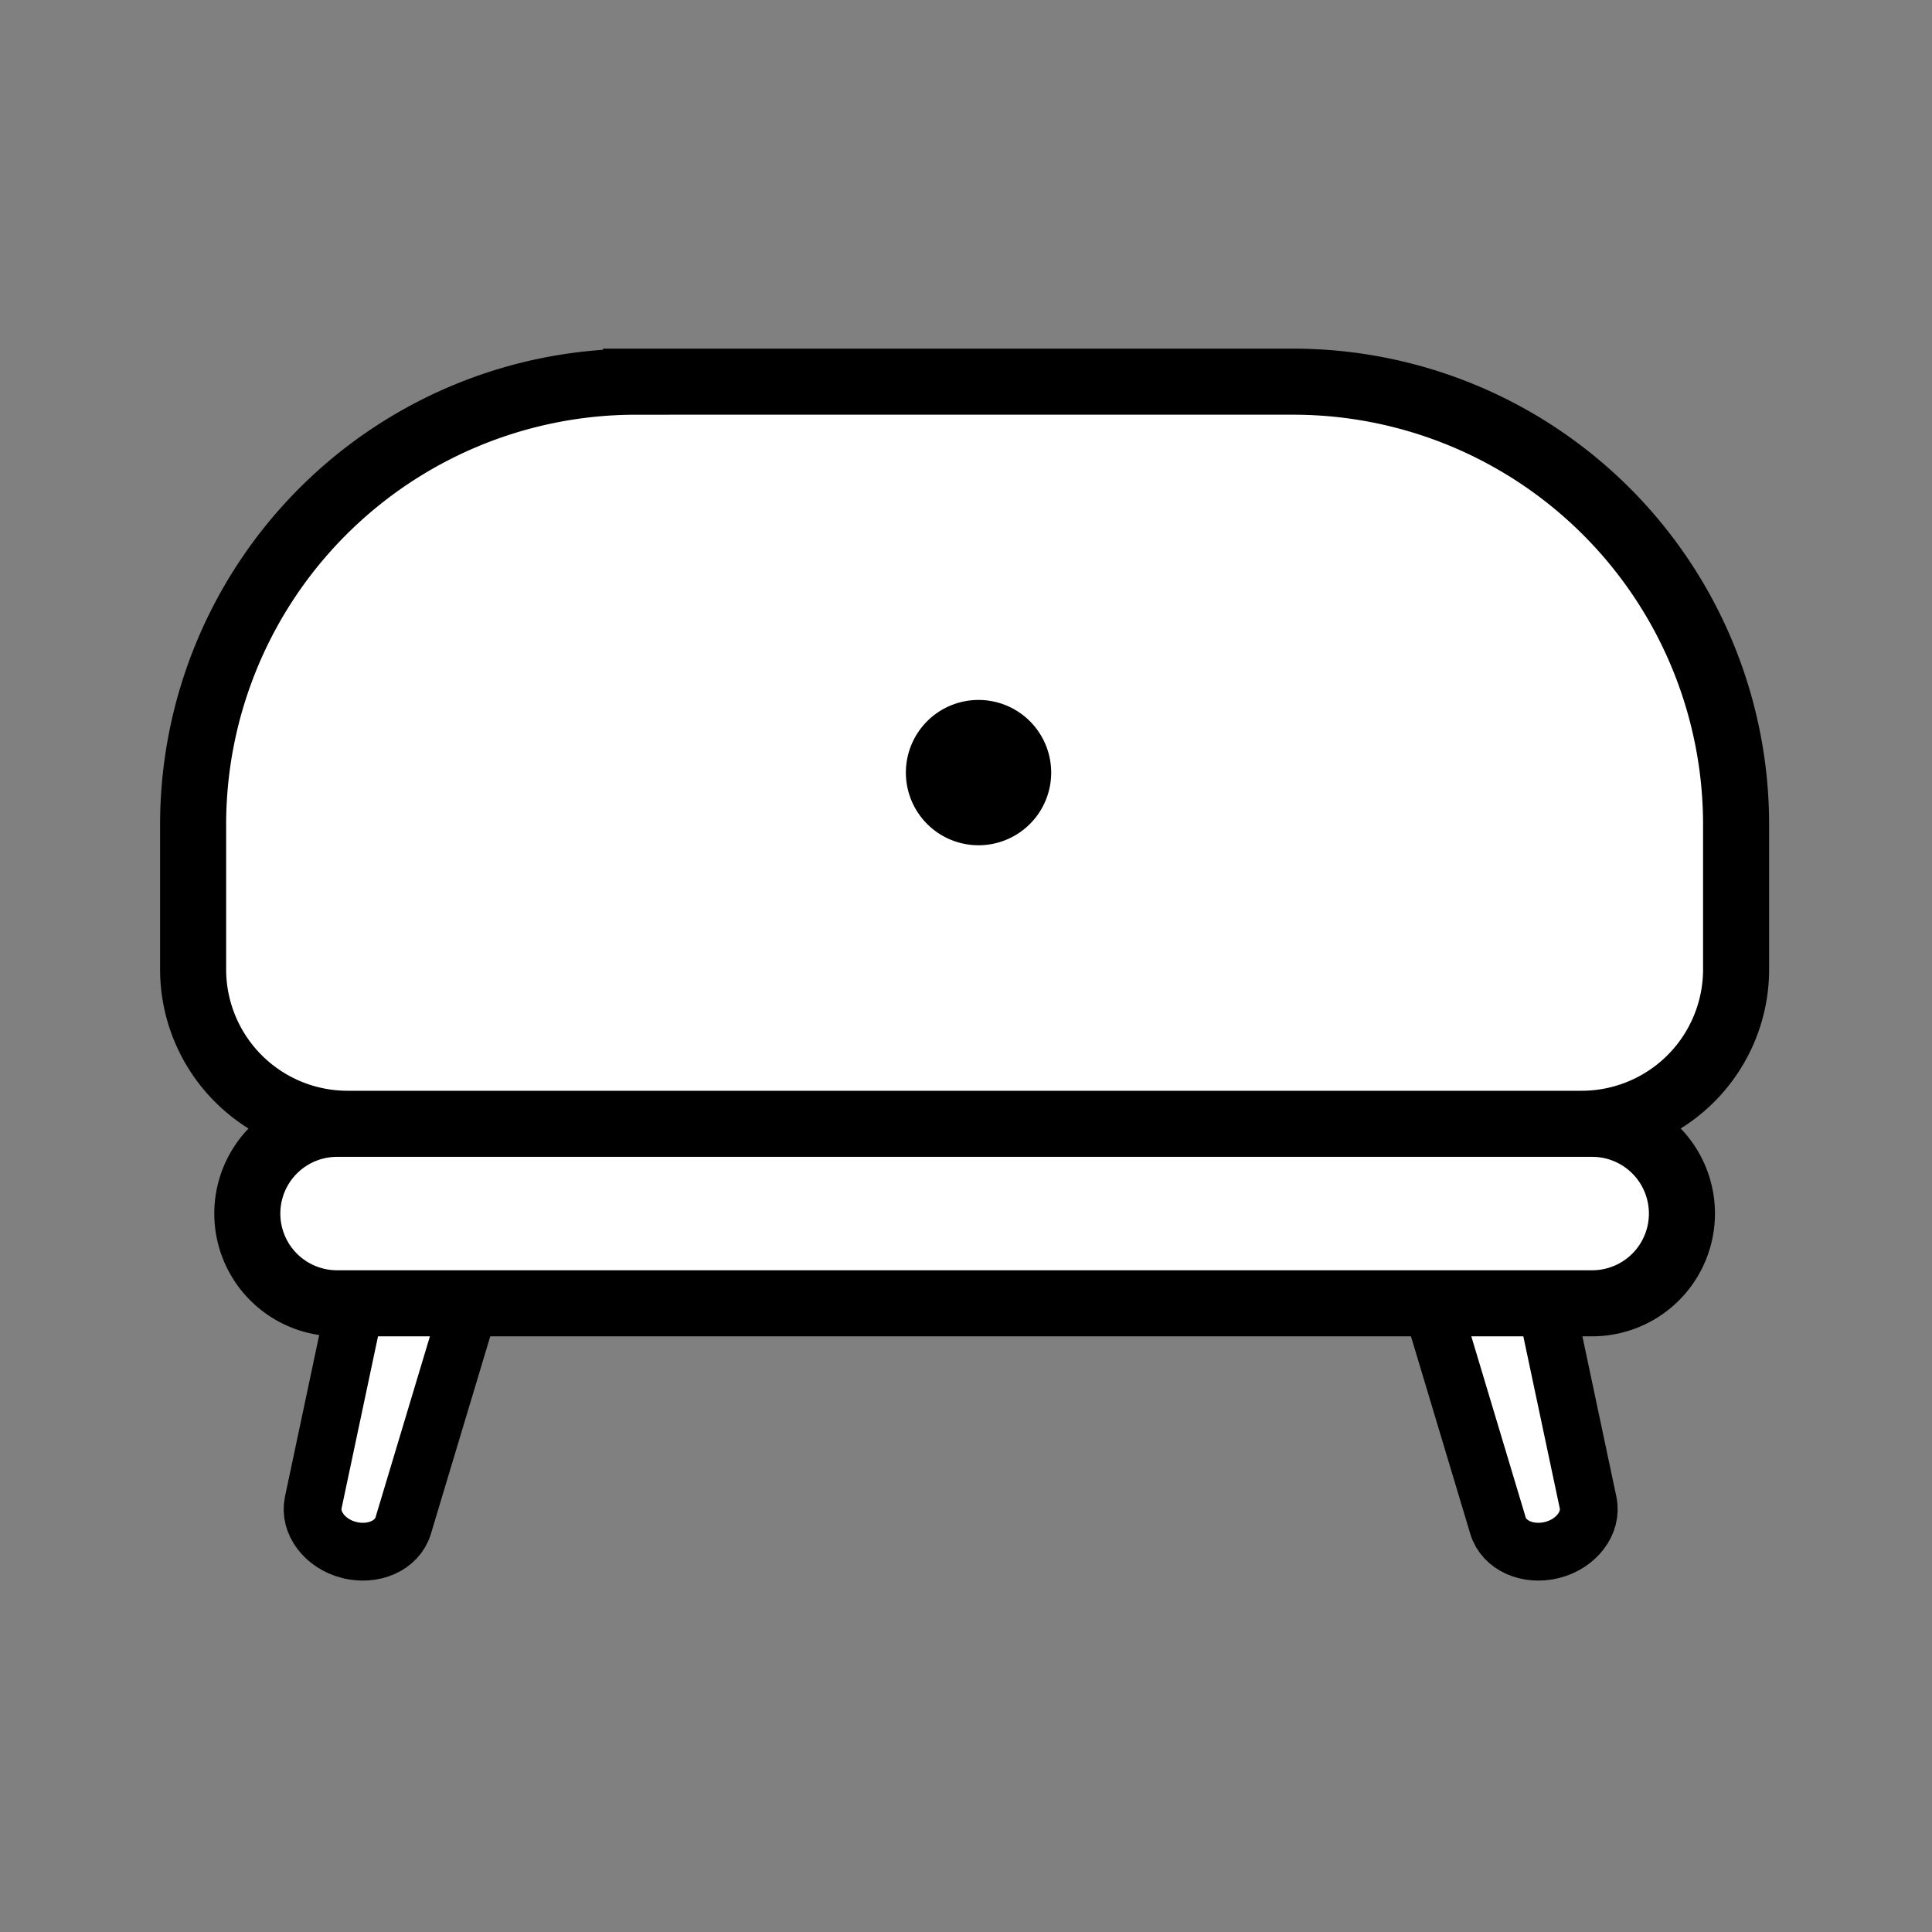 <svg xmlns="http://www.w3.org/2000/svg" width="117" height="117" fill="none"><rect width="100%" height="100%" fill="#808080" stroke="none"/><path d="M94.002 93.863c-1.473.375-2.927-.265-3.287-1.479L85.013 73.4c-.378-1.26.59-2.645 2.137-3.029l1.587-.407c1.547-.394 3.054.347 3.327 1.635l4.107 19.39c.264 1.226-.699 2.496-2.169 2.874zM21.133 93.863c1.473.375 2.925-.265 3.287-1.479L30.124 73.4c.378-1.26-.59-2.645-2.134-3.029l-1.587-.407c-1.544-.394-3.051.347-3.324 1.635l-4.107 19.39c-.262 1.226.698 2.496 2.16 2.874z" fill="#fff" stroke="#000" stroke-width="3.5" stroke-miterlimit="10"></path><path d="M96.422 68.058H20.411a5.434 5.434 0 100 10.868h76.011a5.434 5.434 0 000-10.868zM38.515 23.114h39.8a26.82 26.82 0 0126.821 26.82v8.767a9.354 9.354 0 01-9.354 9.354H21.048a9.353 9.353 0 01-9.353-9.354v-8.766a26.82 26.82 0 0126.82-26.82z" fill="#fff" stroke="#000" stroke-width="4" stroke-miterlimit="10"></path><path d="M59.259 51.188a4.4 4.4 0 100-8.8 4.4 4.4 0 000 8.8z" fill="#000"></path></svg>